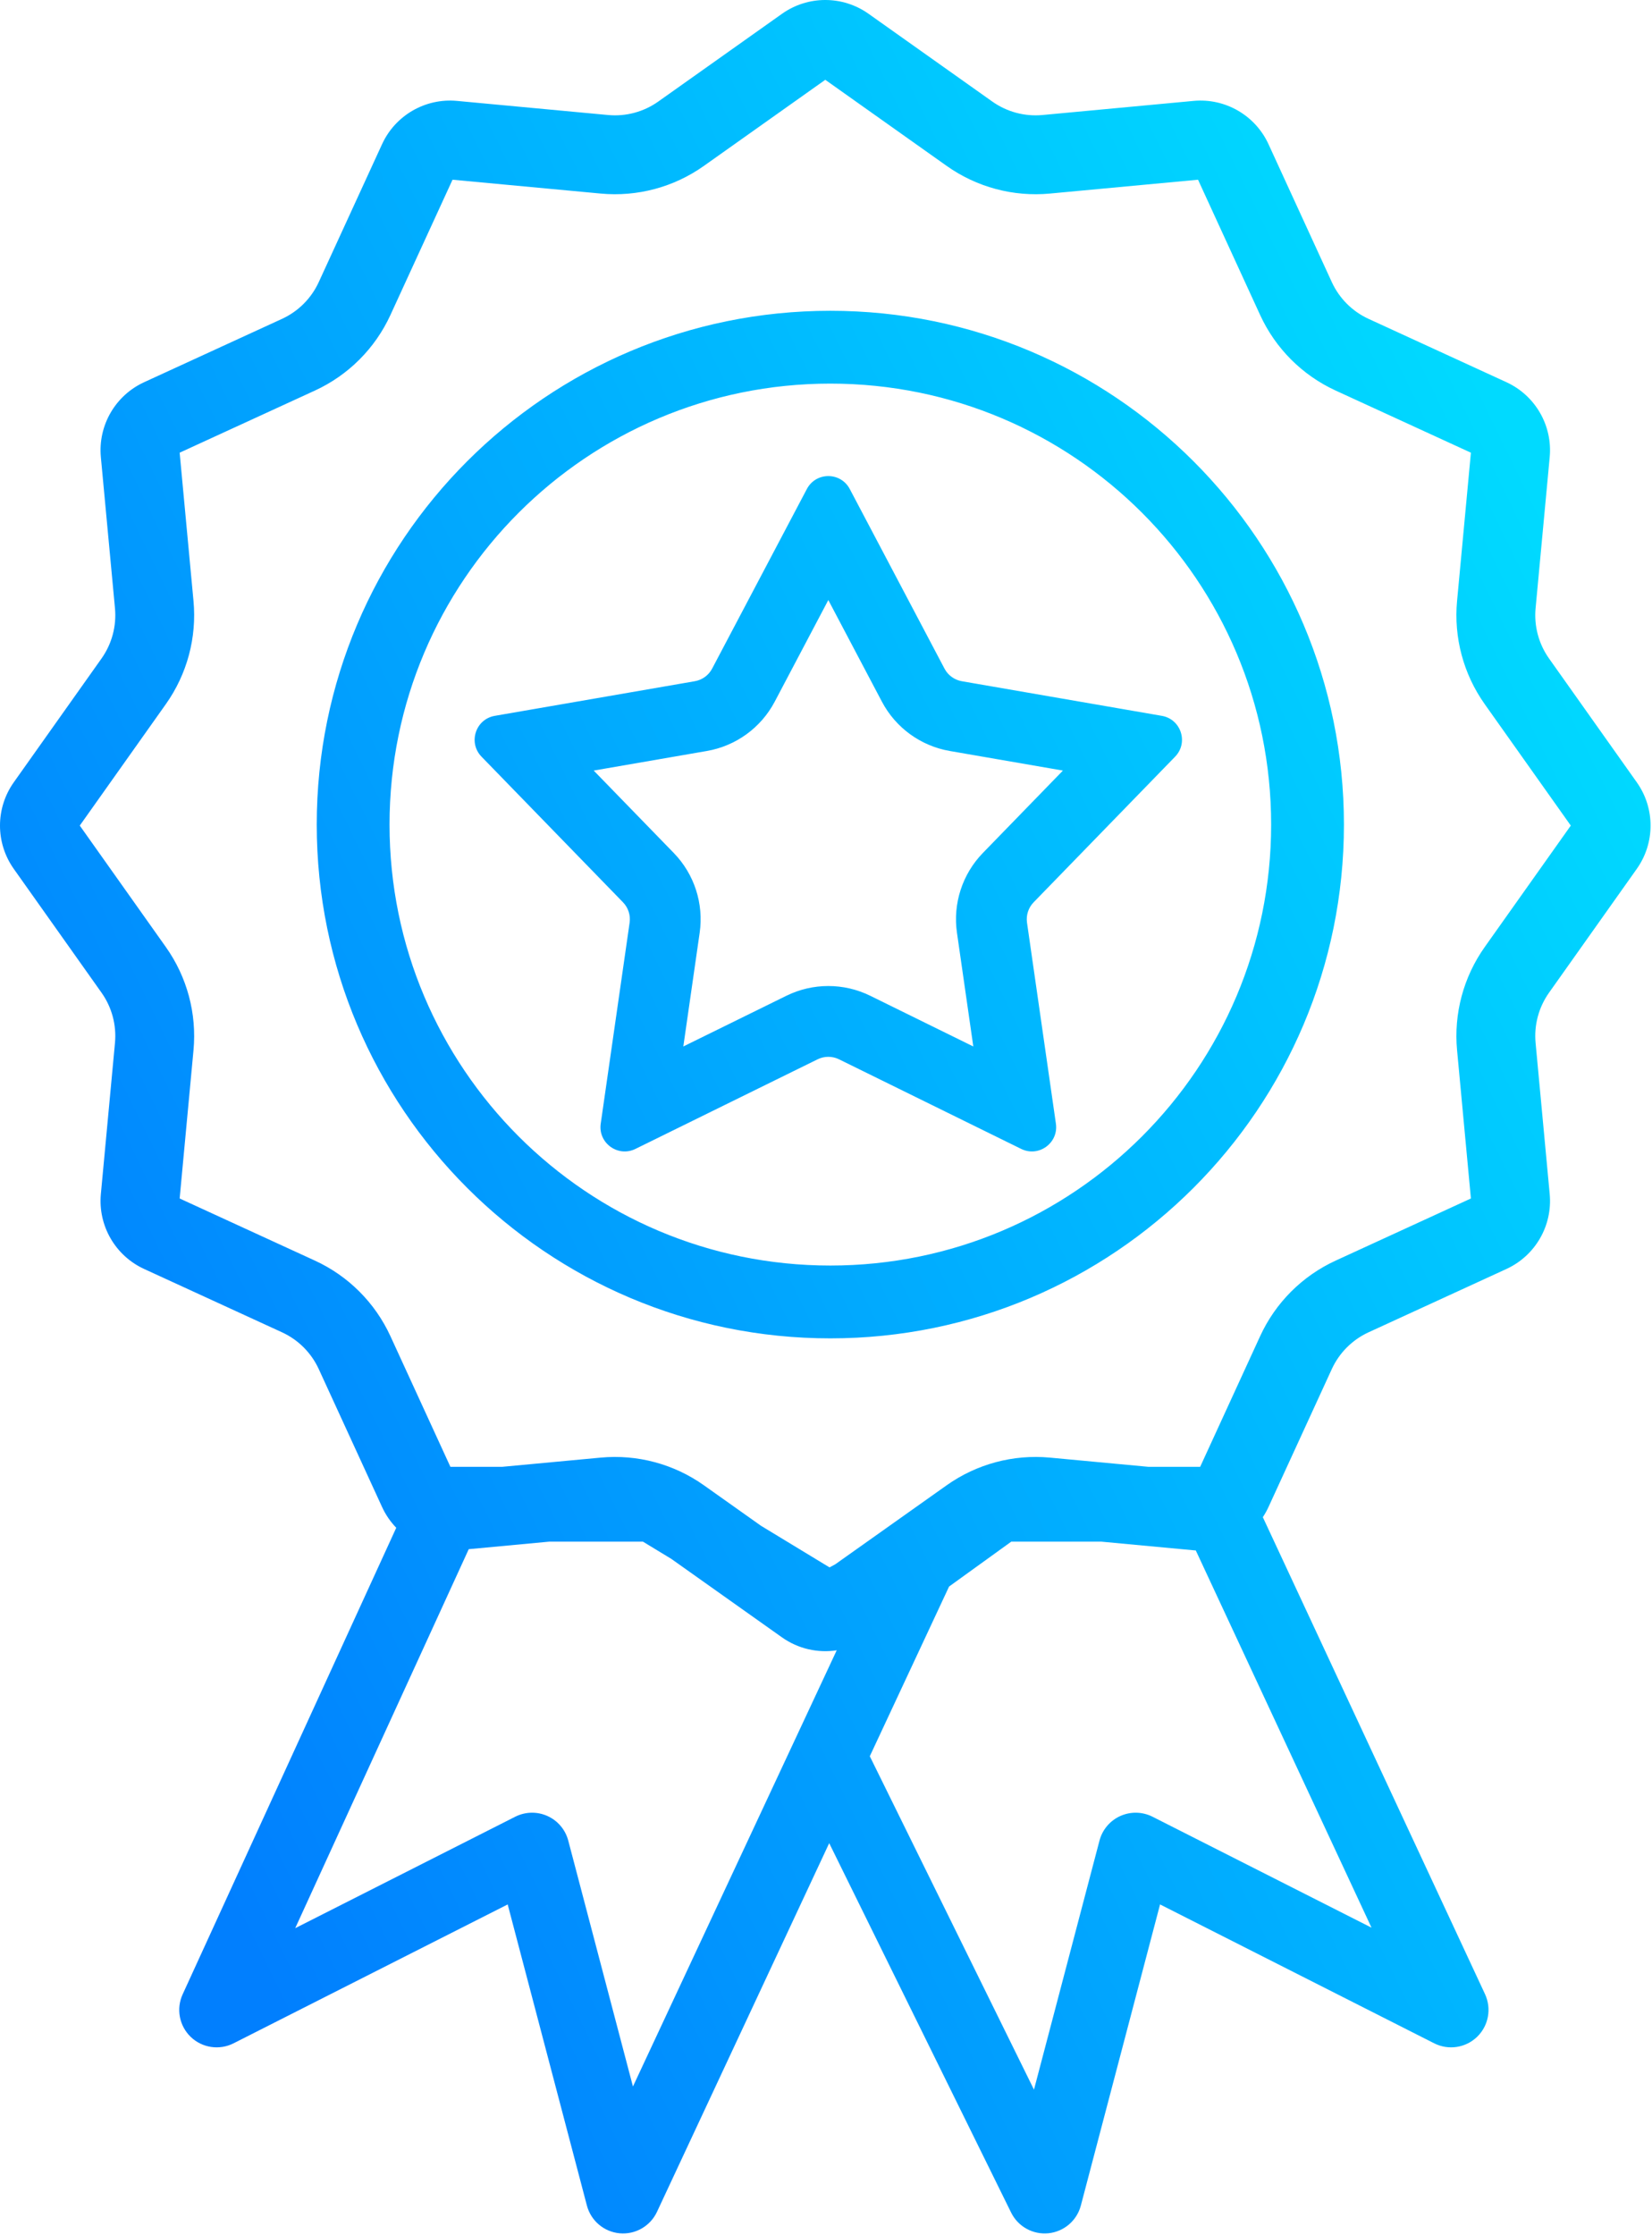 <svg xmlns="http://www.w3.org/2000/svg" width="817" height="1105" viewBox="0 0 817 1105" fill="none"><path fill-rule="evenodd" clip-rule="evenodd" d="M408.144 39.452L348.103 82.02C333.277 92.531 315.175 97.382 297.079 95.692L223.798 88.847L193.085 155.733C185.501 172.249 172.249 185.501 155.733 193.085L88.847 223.798L95.692 297.079C97.382 315.175 92.531 333.277 82.02 348.103L39.452 408.144L82.02 468.185C92.531 483.011 97.382 501.114 95.692 519.209L88.847 592.491L155.733 623.203C172.249 630.787 185.501 644.039 193.085 660.556L222.743 725.144H248.391L297.079 720.597C315.175 718.906 333.277 723.757 348.103 734.269L376.358 754.301L410.235 774.862L413.036 773.369L468.185 734.269C483.011 723.757 501.114 718.906 519.209 720.597L567.897 725.144H593.545L623.203 660.556C630.787 644.039 644.039 630.787 660.556 623.203L727.441 592.491L720.597 519.209C718.906 501.114 723.757 483.011 734.269 468.185L776.837 408.144L734.269 348.103C723.757 333.277 718.906 315.175 720.597 297.079L727.441 223.798L660.556 193.085C644.039 185.501 630.787 172.249 623.203 155.733L592.491 88.847L519.209 95.692C501.114 97.382 483.011 92.531 468.185 82.02L408.144 39.452ZM188.948 745.004C190.726 748.878 193.116 752.332 195.967 755.281L90.324 985.941C87.05 993.091 88.653 1001.53 94.322 1006.98C99.991 1012.43 108.486 1013.7 115.502 1010.15L251.079 941.491L290.253 1090.35C292.236 1097.89 298.725 1103.37 306.483 1104.07C314.241 1104.77 321.607 1100.53 324.905 1093.48L410.084 911.198L500.049 1093.82C503.46 1100.74 510.814 1104.82 518.495 1104.05C526.176 1103.28 532.57 1097.82 534.535 1090.35L573.709 941.491L709.286 1010.15C716.322 1013.71 724.843 1012.42 730.51 1006.94C736.177 1001.45 737.744 992.979 734.413 985.83L624.535 750.042C625.589 748.456 626.528 746.774 627.341 745.004L658.645 676.83C662.338 668.789 668.789 662.338 676.83 658.645L745.004 627.341C759.285 620.784 767.866 605.921 766.404 590.275L759.428 515.582C758.605 506.773 760.966 497.96 766.084 490.742L809.472 429.544C818.561 416.725 818.561 399.564 809.472 386.744L766.084 325.547C760.966 318.329 758.605 309.516 759.428 300.706L766.404 226.013C767.866 210.367 759.285 195.505 745.004 188.948L676.83 157.643C668.789 153.951 662.338 147.499 658.645 139.458L627.341 71.284C620.784 57.004 605.921 48.423 590.275 49.884L515.582 56.861C506.773 57.684 497.96 55.322 490.742 50.205L429.544 6.816C416.725 -2.272 399.564 -2.272 386.744 6.816L325.547 50.205C318.329 55.322 309.516 57.684 300.706 56.861L226.013 49.884C210.367 48.423 195.505 57.004 188.948 71.284L157.643 139.458C153.951 147.499 147.499 153.951 139.458 157.643L71.284 188.948C57.004 195.505 48.423 210.367 49.884 226.013L56.861 300.706C57.684 309.516 55.322 318.329 50.205 325.547L6.816 386.744C-2.272 399.563 -2.272 416.725 6.816 429.544L50.205 490.742C55.322 497.96 57.684 506.773 56.861 515.582L49.884 590.275C48.423 605.921 57.004 620.784 71.284 627.341L139.458 658.645C147.499 662.338 153.951 668.789 157.643 676.83L188.948 745.004ZM146.002 953.229L231.816 765.862L271.621 762.144H317.969L332.01 770.666L386.744 809.472C394.77 815.162 404.499 817.29 413.798 815.855L392.884 860.609L313.026 1031.5L281.035 909.936C279.613 904.532 275.824 900.06 270.728 897.77C265.631 895.479 259.771 895.615 254.786 898.14L146.002 953.229ZM500.122 762.144H544.667L590.275 766.404C590.644 766.439 591.013 766.468 591.381 766.491L678.282 952.974L570.002 898.14C565.017 895.615 559.158 895.479 554.061 897.77C548.964 900.06 545.175 904.532 543.753 909.936L511.356 1033.05L430.163 868.23L469.369 784.333L500.122 762.144ZM389.858 259.146L389.874 259.116L390.843 257.28L399.031 241.76C403.533 233.227 415.755 233.227 420.258 241.76L428.446 257.28L429.415 259.116L429.431 259.146L467.104 330.55C468.84 333.841 472.005 336.14 475.671 336.775L555.221 350.539L555.255 350.544L557.301 350.899L574.591 353.89C584.099 355.535 587.875 367.159 581.151 374.078L568.921 386.661L567.474 388.15L567.45 388.175L511.183 446.069C508.59 448.737 507.381 452.457 507.91 456.14L519.402 536.051L519.407 536.084L519.703 538.14L522.2 555.508C523.574 565.058 513.686 572.242 505.028 567.985L489.281 560.242L487.418 559.326L487.387 559.311L414.939 523.688C411.6 522.046 407.688 522.046 404.349 523.688L331.901 559.311L331.871 559.326L330.007 560.242L314.261 567.985C305.602 572.242 295.715 565.058 297.088 555.508L299.586 538.14L299.881 536.084L299.886 536.051L311.378 456.14C311.908 452.457 310.699 448.737 308.106 446.069L251.838 388.175L251.815 388.15L250.368 386.661L238.138 374.078C231.413 367.159 235.19 355.535 244.697 353.89L261.987 350.899L264.034 350.544L264.067 350.539L343.617 336.775C347.284 336.14 350.449 333.841 352.185 330.55L389.858 259.146ZM383.141 346.882L409.644 296.649L436.148 346.882C442.948 359.772 455.344 368.777 469.704 371.262L525.669 380.946L486.084 421.675C475.927 432.126 471.192 446.697 473.267 461.122L481.352 517.341L430.383 492.279C417.305 485.849 401.984 485.849 388.906 492.279L337.937 517.341L346.022 461.122C348.096 446.697 343.362 432.126 333.204 421.675L293.619 380.946L349.585 371.262C363.945 368.777 376.34 359.772 383.141 346.882ZM628.644 407.644C628.644 528.042 531.042 625.644 410.644 625.644C290.246 625.644 192.644 528.042 192.644 407.644C192.644 287.246 290.246 189.644 410.644 189.644C531.042 189.644 628.644 287.246 628.644 407.644ZM664.644 407.644C664.644 547.925 550.925 661.644 410.644 661.644C270.364 661.644 156.644 547.925 156.644 407.644C156.644 267.364 270.364 153.644 410.644 153.644C550.925 153.644 664.644 267.364 664.644 407.644Z" fill="url(#paint0_linear_4_150)"></path><defs><linearGradient id="paint0_linear_4_150" x1="57.145" y1="829.144" x2="855.954" y2="438.376" gradientUnits="userSpaceOnUse"><stop stop-color="#017FFE"></stop><stop offset="1" stop-color="#00DAFF"></stop></linearGradient></defs></svg>